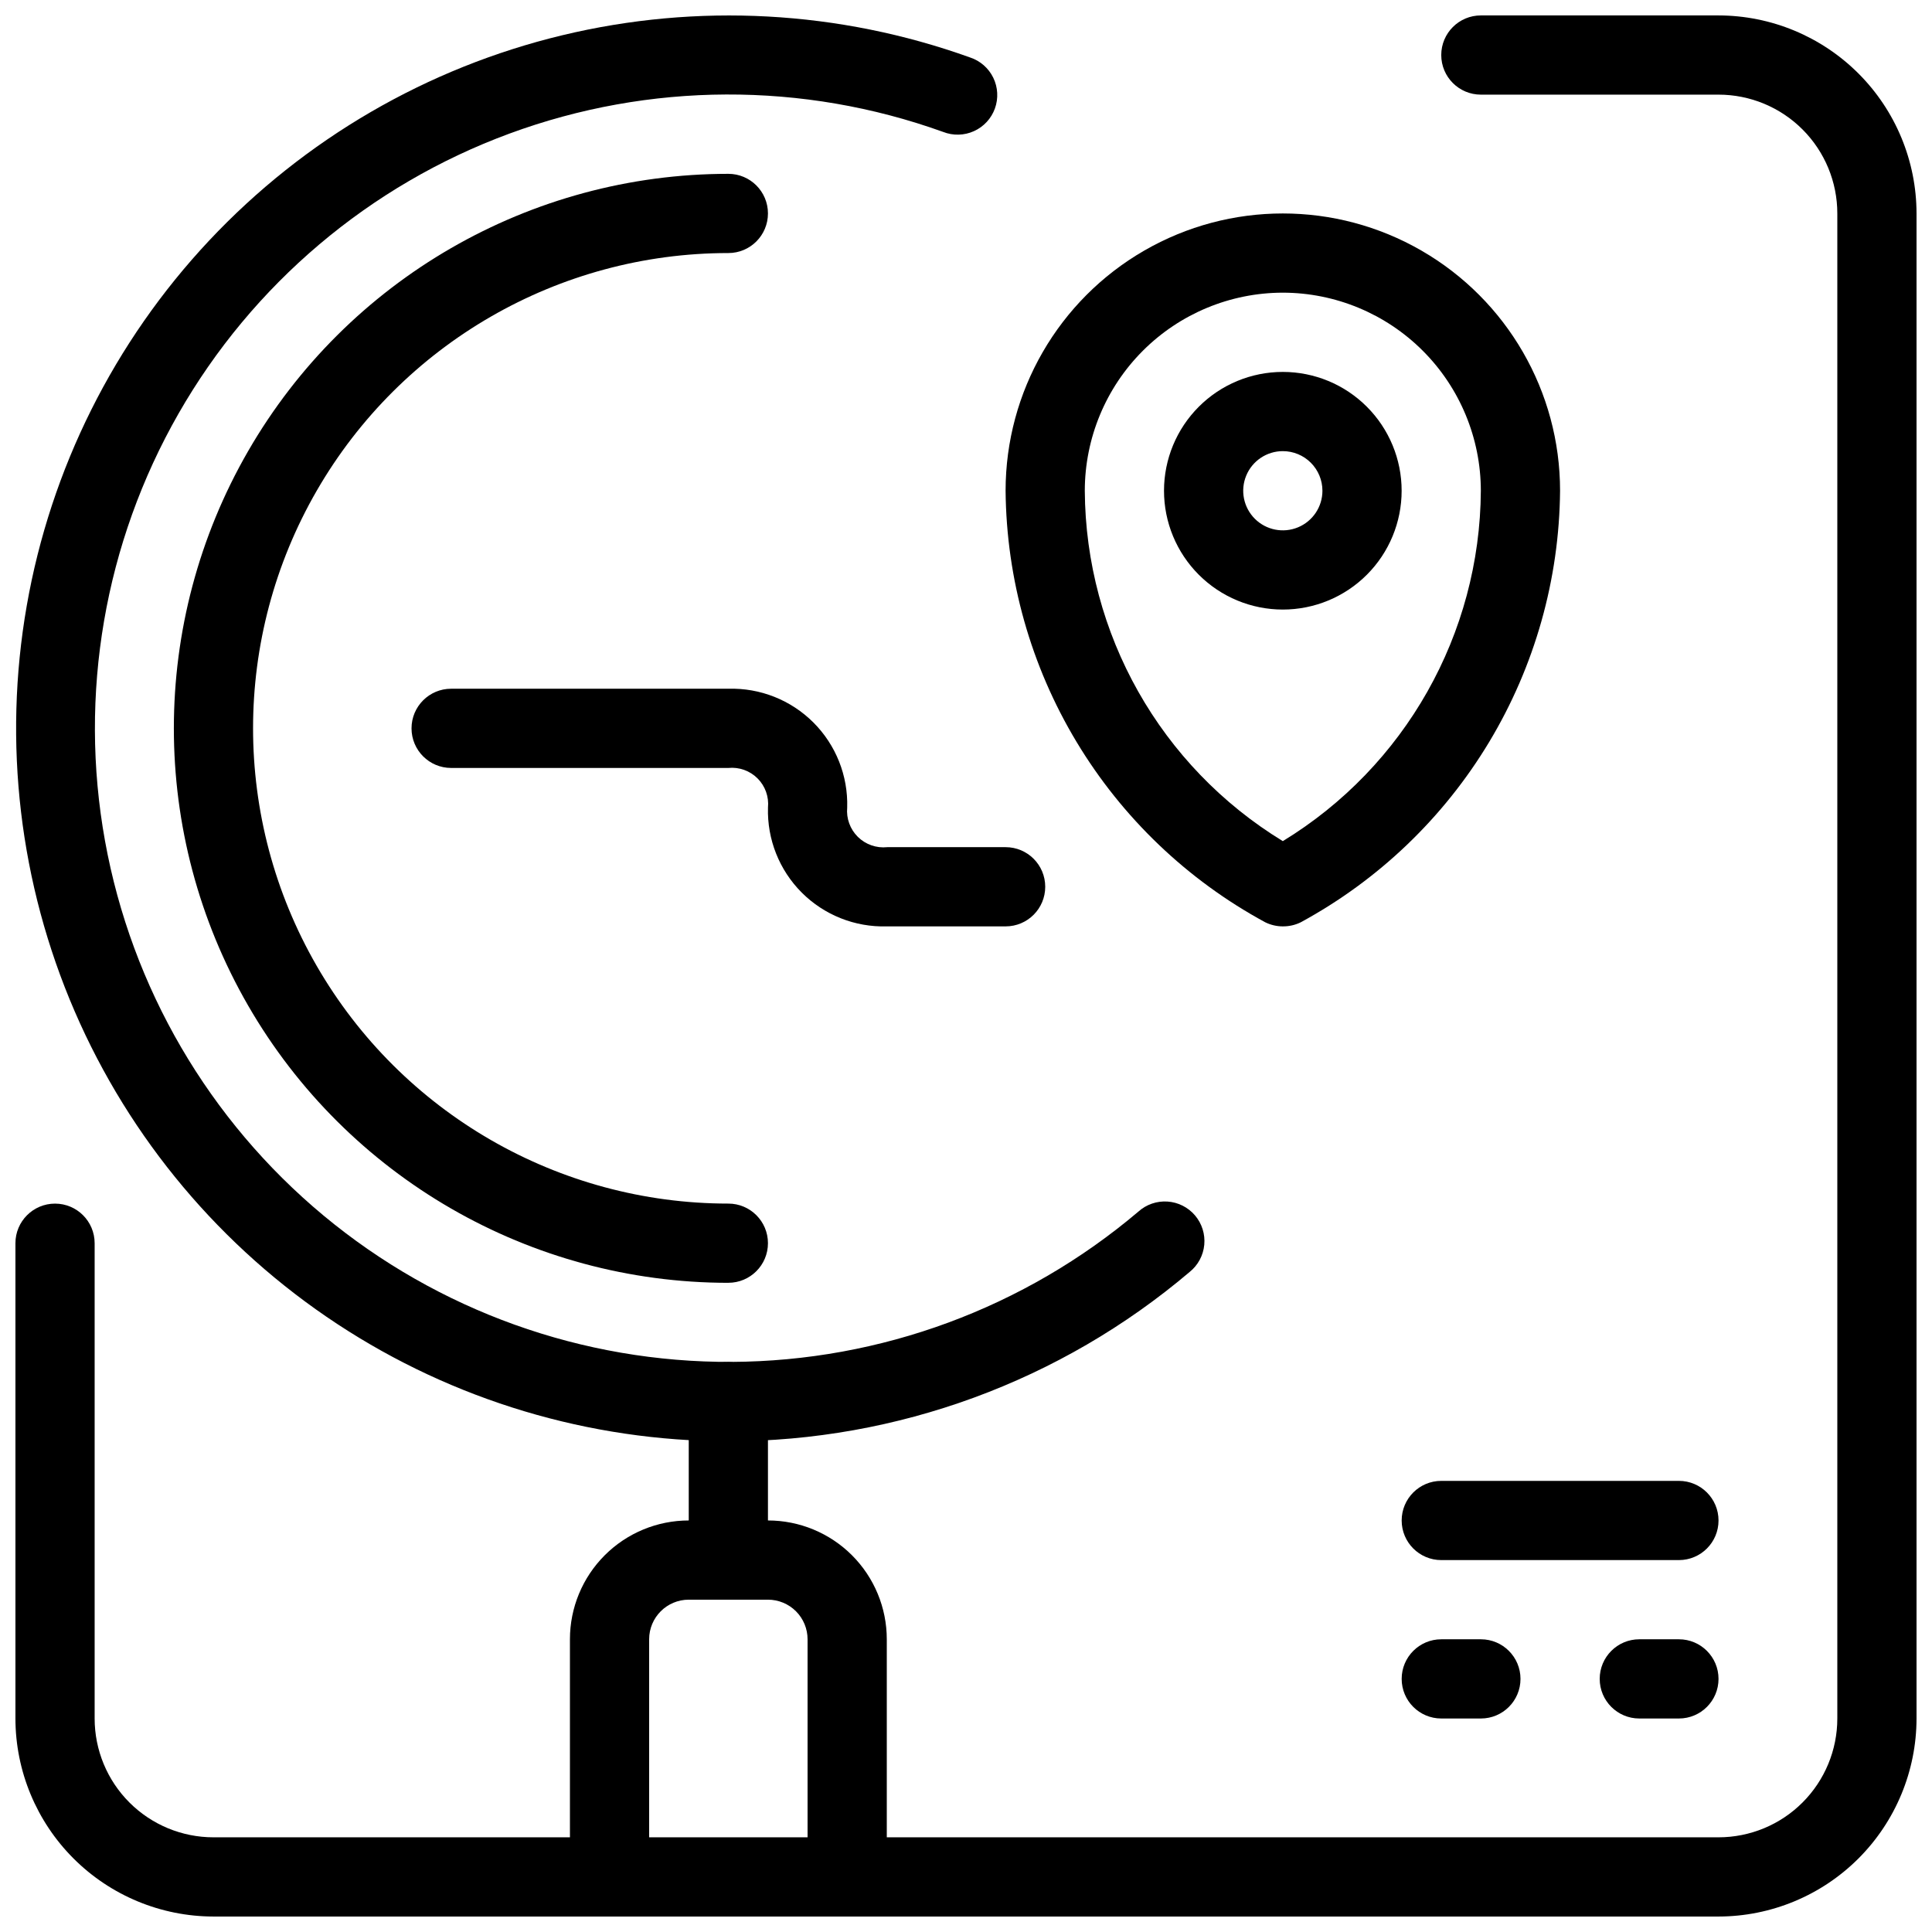 <?xml version="1.0" encoding="UTF-8"?>
<!-- Uploaded to: ICON Repo, www.iconrepo.com, Generator: ICON Repo Mixer Tools -->
<svg width="800px" height="800px" version="1.1" viewBox="144 144 512 512" xmlns="http://www.w3.org/2000/svg">
 <defs>
  <clipPath id="c">
   <path d="m148.09 148.09h503.81v503.81h-503.81z"/>
  </clipPath>
  <clipPath id="b">
   <path d="m148.09 148.09h315.91v377.91h-315.91z"/>
  </clipPath>
  <clipPath id="a">
   <path d="m295 546h85v105.9h-85z"/>
  </clipPath>
 </defs>
 <g clip-path="url(#c)">
  <path d="m599.42 651.9h-398.85c-13.914-0.016-27.254-5.551-37.09-15.387-9.84-9.84-15.375-23.18-15.391-37.094v-125.95c0-5.797 4.699-10.496 10.496-10.496s10.496 4.699 10.496 10.496v125.95c0 8.352 3.316 16.363 9.223 22.266 5.906 5.906 13.914 9.223 22.266 9.223h398.85c8.352 0 16.363-3.316 22.266-9.223 5.906-5.902 9.223-13.914 9.223-22.266v-398.85c0-8.352-3.316-16.359-9.223-22.266-5.902-5.906-13.914-9.223-22.266-9.223h-62.977c-5.797 0-10.496-4.699-10.496-10.496s4.699-10.496 10.496-10.496h62.977c13.914 0.016 27.254 5.551 37.094 15.391 9.836 9.836 15.371 23.176 15.387 37.09v398.85c-0.016 13.914-5.551 27.254-15.387 37.094-9.84 9.836-23.18 15.371-37.094 15.387z"/>
 </g>
 <g clip-path="url(#b)">
  <path d="m337.02 525.95c-36.844-0.035-72.871-10.84-103.65-31.086-30.777-20.246-54.965-49.051-69.586-82.867-14.621-33.82-19.035-71.172-12.699-107.46 6.336-36.293 23.148-69.941 48.359-96.805 25.215-26.863 57.73-45.77 93.551-54.387 35.82-8.621 73.379-6.582 108.05 5.871 2.699 0.879 4.926 2.816 6.172 5.363 1.246 2.551 1.406 5.496 0.445 8.168-0.961 2.668-2.961 4.836-5.547 6.004-2.586 1.172-5.535 1.246-8.176 0.207-37.164-13.371-77.848-13.215-114.91 0.438-37.059 13.656-68.121 39.934-87.723 74.223-19.605 34.285-26.5 74.383-19.473 113.25 7.031 38.867 27.531 74.008 57.902 99.258 30.371 25.246 68.672 38.98 108.16 38.789 39.496-0.188 77.66-14.293 107.79-39.832 2.109-1.895 4.894-2.852 7.719-2.66 2.828 0.191 5.457 1.52 7.293 3.68 1.832 2.16 2.715 4.969 2.445 7.789-0.27 2.82-1.664 5.414-3.875 7.188-34.148 28.969-77.469 44.871-122.25 44.879z"/>
 </g>
 <path d="m337.02 567.93c-5.797 0-10.496-4.699-10.496-10.496v-41.984c0-5.797 4.699-10.496 10.496-10.496 5.797 0 10.496 4.699 10.496 10.496v41.984c0 2.785-1.105 5.453-3.074 7.422s-4.641 3.074-7.422 3.074z"/>
 <g clip-path="url(#a)">
  <path d="m368.51 651.9c-5.797 0-10.496-4.699-10.496-10.496v-62.977c0-2.781-1.105-5.453-3.074-7.422s-4.641-3.074-7.422-3.074h-20.992c-5.797 0-10.496 4.699-10.496 10.496v62.977c0 5.797-4.699 10.496-10.496 10.496s-10.496-4.699-10.496-10.496v-62.977c0-8.352 3.316-16.359 9.223-22.266 5.902-5.902 13.914-9.223 22.266-9.223h20.992c8.352 0 16.359 3.32 22.266 9.223 5.902 5.906 9.223 13.914 9.223 22.266v62.977c0 2.785-1.105 5.453-3.074 7.422s-4.641 3.074-7.422 3.074z"/>
 </g>
 <path d="m337.02 483.96c-52.5 0-101.01-28.004-127.26-73.469s-26.25-101.48 0-146.95c26.25-45.465 74.758-73.473 127.26-73.473 5.797 0 10.496 4.699 10.496 10.496s-4.699 10.496-10.496 10.496c-45 0-86.578 24.008-109.08 62.977s-22.5 86.98 0 125.95c22.5 38.969 64.078 62.977 109.08 62.977 5.797 0 10.496 4.699 10.496 10.496 0 5.793-4.699 10.492-10.496 10.492z"/>
 <path d="m483.96 389.5c-1.625 0-3.234-0.379-4.691-1.102-20.629-11.188-37.887-27.691-49.98-47.801-12.098-20.109-18.586-43.09-18.797-66.555 0-26.25 14.004-50.504 36.734-63.629 22.734-13.125 50.738-13.125 73.473 0 22.73 13.125 36.734 37.379 36.734 63.629-0.199 23.473-6.688 46.465-18.781 66.586-12.098 20.117-29.359 36.629-49.996 47.82-1.465 0.707-3.07 1.066-4.695 1.051zm0-167.94c-13.91 0.016-27.25 5.551-37.09 15.391-9.836 9.836-15.371 23.176-15.387 37.09 0.219 37.957 20.078 73.094 52.477 92.867 32.402-19.773 52.254-54.91 52.48-92.867-0.016-13.914-5.551-27.254-15.387-37.09-9.84-9.84-23.18-15.375-37.094-15.391z"/>
 <path d="m483.96 305.54c-8.348 0-16.359-3.32-22.262-9.223-5.906-5.906-9.223-13.914-9.223-22.266s3.316-16.359 9.223-22.266c5.902-5.906 13.914-9.223 22.262-9.223 8.352 0 16.363 3.316 22.266 9.223 5.906 5.906 9.223 13.914 9.223 22.266s-3.316 16.359-9.223 22.266c-5.902 5.902-13.914 9.223-22.266 9.223zm0-41.984c-4.242 0-8.07 2.555-9.695 6.481-1.625 3.922-0.727 8.434 2.277 11.438 3 3 7.516 3.898 11.438 2.273s6.477-5.449 6.477-9.695c0-2.785-1.105-5.453-3.074-7.422-1.965-1.969-4.637-3.074-7.422-3.074z"/>
 <path d="m410.5 389.5h-31.488c-8.426 0.246-16.578-2.992-22.539-8.953-5.957-5.961-9.195-14.113-8.949-22.535 0.281-2.863-0.734-5.699-2.769-7.731-2.031-2.031-4.867-3.047-7.727-2.766h-73.473c-5.797 0-10.496-4.699-10.496-10.496 0-5.797 4.699-10.496 10.496-10.496h73.473c8.422-0.246 16.578 2.992 22.535 8.949 5.961 5.961 9.199 14.113 8.953 22.539-0.273 2.879 0.766 5.731 2.82 7.766 2.059 2.031 4.922 3.035 7.801 2.731h31.363c5.797 0 10.496 4.699 10.496 10.496 0 5.797-4.699 10.496-10.496 10.496z"/>
 <path d="m588.93 557.44h-62.977c-5.797 0-10.496-4.699-10.496-10.496s4.699-10.496 10.496-10.496h62.977c5.797 0 10.496 4.699 10.496 10.496s-4.699 10.496-10.496 10.496z"/>
 <path d="m536.45 599.42h-10.496c-5.797 0-10.496-4.699-10.496-10.496s4.699-10.496 10.496-10.496h10.496c5.797 0 10.496 4.699 10.496 10.496s-4.699 10.496-10.496 10.496z"/>
 <path d="m588.93 599.42h-10.496c-5.797 0-10.496-4.699-10.496-10.496s4.699-10.496 10.496-10.496h10.496c5.797 0 10.496 4.699 10.496 10.496s-4.699 10.496-10.496 10.496z"/>
</svg>
